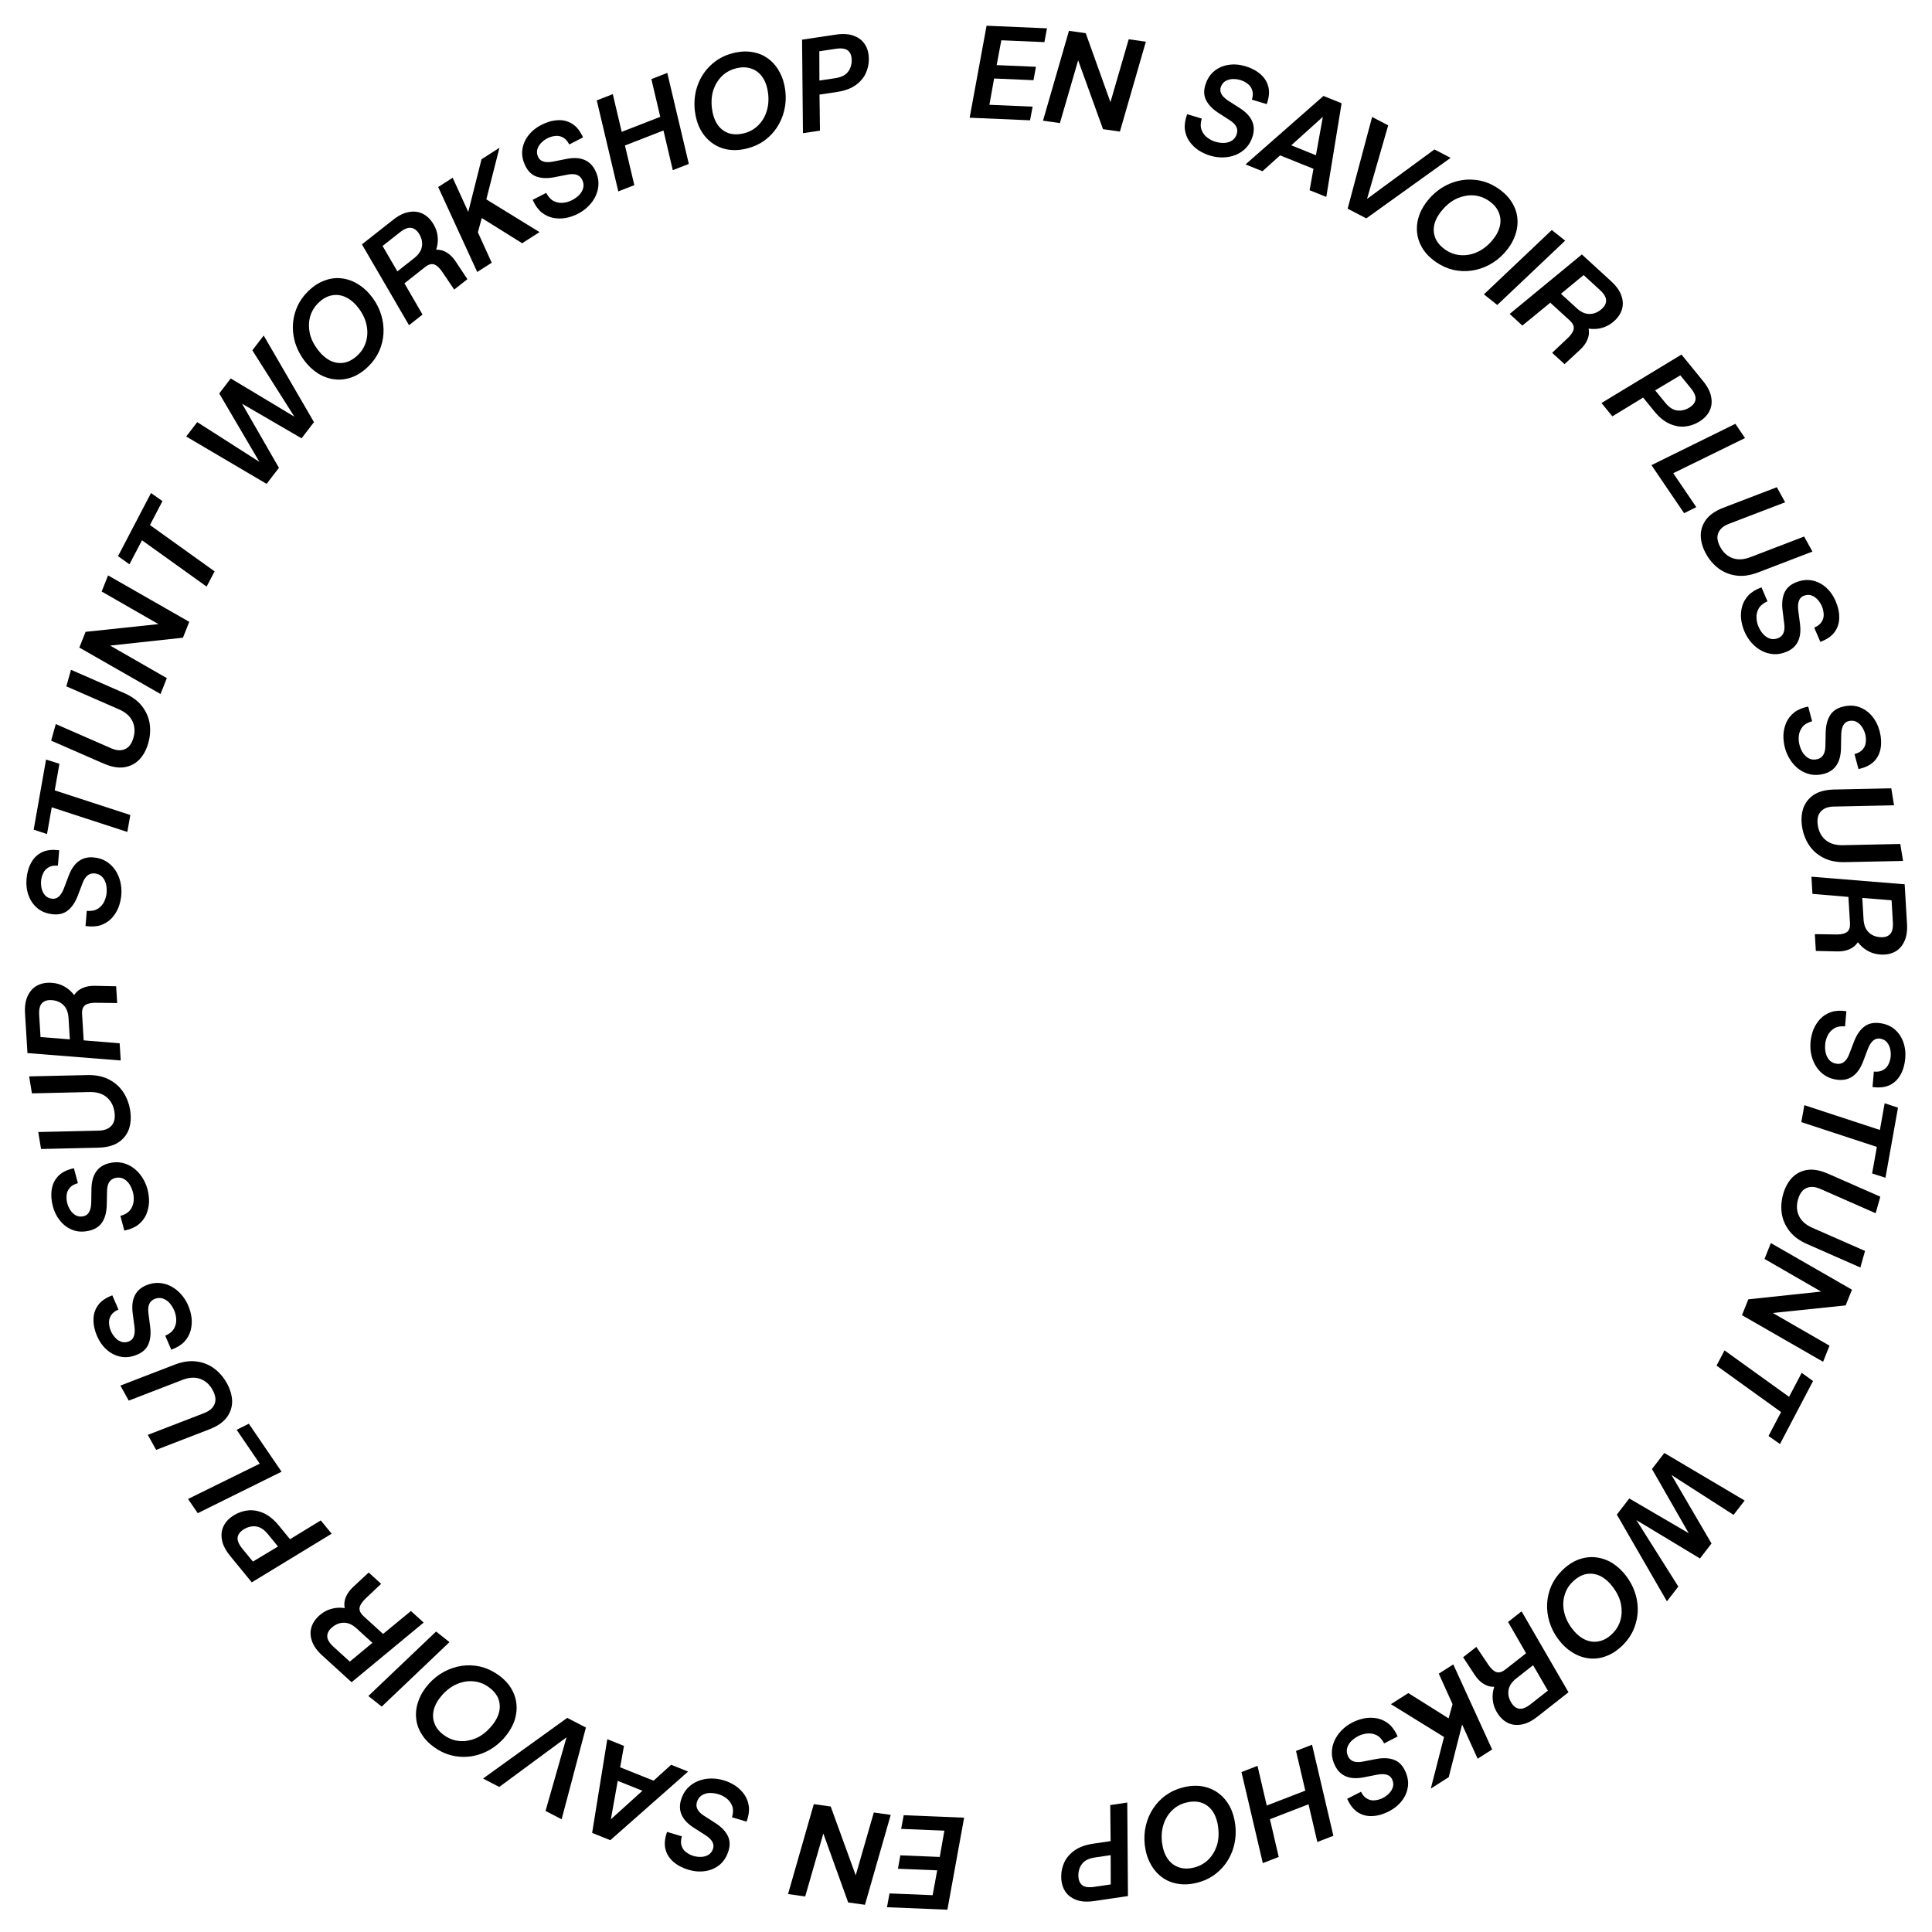 <svg width="169" height="169" viewBox="0 0 169 169" fill="none" xmlns="http://www.w3.org/2000/svg">
<path d="M84.819 10.297L86.3 2.251L91.584 2.478L91.358 3.685L87.589 3.523L87.183 5.695L90.617 5.843L90.404 7.015L86.959 6.867L86.547 9.167L90.328 9.329L90.103 10.524L84.819 10.297Z" fill="currentColor"/>
<path d="M91.236 10.557L93.506 2.696L94.973 2.903L97.135 8.937L98.732 3.435L100.233 3.648L97.963 11.509L96.485 11.3L94.31 5.276L92.714 10.766L91.236 10.557Z" fill="currentColor"/>
<path d="M105.852 13.613C105.49 13.505 105.147 13.345 104.823 13.135C104.509 12.92 104.245 12.659 104.031 12.354C103.824 12.05 103.695 11.701 103.644 11.307C103.603 10.908 103.67 10.469 103.846 9.99L105.121 10.373C105.008 10.75 105.002 11.078 105.103 11.358C105.206 11.631 105.369 11.853 105.592 12.025C105.814 12.196 106.047 12.318 106.291 12.392C106.579 12.478 106.85 12.515 107.104 12.503C107.367 12.485 107.594 12.412 107.785 12.284C107.979 12.149 108.114 11.956 108.189 11.705C108.32 11.269 108.126 10.88 107.608 10.54L106.525 9.84C106.042 9.517 105.702 9.162 105.505 8.772C105.307 8.382 105.281 7.948 105.425 7.467C105.583 6.942 105.839 6.532 106.194 6.236C106.558 5.934 106.981 5.747 107.462 5.674C107.943 5.601 108.435 5.64 108.937 5.791C109.462 5.948 109.9 6.18 110.251 6.487C110.604 6.786 110.836 7.154 110.947 7.59C111.058 8.026 111.011 8.532 110.806 9.107L109.509 8.717C109.609 8.385 109.616 8.105 109.531 7.878C109.456 7.646 109.322 7.461 109.13 7.323C108.94 7.177 108.731 7.07 108.501 7.001C108.295 6.939 108.078 6.91 107.851 6.914C107.624 6.919 107.414 6.973 107.222 7.076C107.04 7.174 106.903 7.335 106.812 7.557C106.625 7.992 106.834 8.41 107.439 8.809L108.473 9.47C108.999 9.813 109.349 10.188 109.525 10.595C109.703 10.995 109.721 11.432 109.579 11.905C109.457 12.311 109.266 12.652 109.006 12.929C108.748 13.198 108.449 13.402 108.109 13.542C107.769 13.681 107.404 13.757 107.013 13.769C106.623 13.78 106.236 13.729 105.852 13.613Z" fill="currentColor"/>
<path d="M108.952 14.382L115.768 8.393L117.357 9.033L116.016 17.227L114.556 16.639L115.876 9.335L116.445 9.564L110.433 14.979L108.952 14.382ZM111.119 13.246L112.075 12.358L115.854 13.88L115.628 15.062L111.119 13.246Z" fill="currentColor"/>
<path d="M117.884 18.252L120.025 10.232L121.431 10.965L119.58 17.4L125.476 13.071L126.892 13.809L119.516 19.102L117.884 18.252Z" fill="currentColor"/>
<path d="M125.658 22.954C125.127 22.596 124.719 22.187 124.434 21.725C124.156 21.268 123.996 20.788 123.953 20.285C123.91 19.782 123.981 19.276 124.166 18.768C124.361 18.257 124.661 17.776 125.068 17.324C125.603 16.736 126.214 16.305 126.9 16.033C127.587 15.76 128.287 15.659 129.001 15.731C129.72 15.796 130.393 16.04 131.02 16.463C131.558 16.825 131.966 17.234 132.244 17.692C132.533 18.147 132.696 18.629 132.735 19.138C132.777 19.642 132.703 20.145 132.513 20.649C132.328 21.158 132.028 21.644 131.613 22.109C131.215 22.548 130.77 22.899 130.276 23.162C129.783 23.425 129.268 23.595 128.733 23.672C128.208 23.746 127.682 23.727 127.154 23.613C126.63 23.493 126.131 23.273 125.658 22.954ZM126.472 21.87C126.869 22.137 127.298 22.287 127.76 22.319C128.229 22.355 128.691 22.276 129.148 22.081C129.616 21.884 130.046 21.57 130.44 21.137C130.818 20.713 131.065 20.284 131.181 19.85C131.296 19.416 131.274 19.001 131.113 18.604C130.956 18.201 130.657 17.851 130.216 17.554C129.813 17.282 129.377 17.128 128.908 17.092C128.446 17.06 127.983 17.139 127.52 17.329C127.064 17.524 126.636 17.841 126.238 18.28C125.864 18.698 125.614 19.124 125.488 19.56C125.372 19.994 125.393 20.413 125.549 20.816C125.716 21.217 126.024 21.568 126.472 21.87Z" fill="currentColor"/>
<path d="M129.803 25.749L135.742 20.121L136.911 21.05L130.972 26.678L129.803 25.749Z" fill="currentColor"/>
<path d="M132.058 27.462L138.372 22.258L140.925 24.595C141.403 25.032 141.709 25.469 141.844 25.905C141.988 26.341 141.991 26.756 141.85 27.151C141.709 27.544 141.446 27.895 141.061 28.201C140.771 28.438 140.442 28.603 140.075 28.696C139.719 28.788 139.348 28.804 138.963 28.745C139.027 29.086 138.99 29.413 138.851 29.725C138.723 30.036 138.504 30.333 138.194 30.614L136.856 31.853L135.772 30.861L137.148 29.563C137.331 29.385 137.468 29.213 137.559 29.045C137.656 28.882 137.687 28.717 137.652 28.549C137.617 28.381 137.5 28.206 137.301 28.024L135.61 26.477L133.168 28.478L132.058 27.462ZM136.542 25.698L137.917 26.956C138.287 27.295 138.655 27.464 139.021 27.464C139.393 27.47 139.736 27.34 140.052 27.075C140.347 26.832 140.494 26.569 140.492 26.285C140.496 26.006 140.31 25.695 139.935 25.351L138.526 24.062L136.542 25.698Z" fill="currentColor"/>
<path d="M140.089 35.254L147.086 31.015L148.965 33.32C149.379 33.829 149.621 34.309 149.69 34.76C149.77 35.212 149.712 35.623 149.515 35.992C149.324 36.357 149.013 36.665 148.582 36.917C148.214 37.138 147.808 37.269 147.365 37.312C146.928 37.349 146.482 37.266 146.025 37.06C145.569 36.854 145.129 36.492 144.705 35.971L143.732 34.778L141.04 36.42L140.089 35.254ZM144.784 34.145L145.662 35.221C145.988 35.622 146.327 35.849 146.678 35.901C147.04 35.954 147.399 35.876 147.755 35.665C148.082 35.468 148.268 35.232 148.313 34.957C148.357 34.682 148.219 34.347 147.897 33.952L146.983 32.831L144.784 34.145Z" fill="currentColor"/>
<path d="M144.459 40.687L151.799 37.074L152.644 38.319L146.366 41.393L148.382 44.361L147.314 44.89L144.459 40.687Z" fill="currentColor"/>
<path d="M149.232 48.443C148.94 47.917 148.787 47.393 148.772 46.872C148.767 46.354 148.923 45.88 149.24 45.448C149.561 45.024 150.066 44.678 150.756 44.411L155.426 42.619L156.155 43.935L151.255 45.814C150.925 45.935 150.675 46.096 150.504 46.297C150.333 46.497 150.241 46.729 150.227 46.992C150.225 47.258 150.311 47.55 150.487 47.867C150.749 48.34 151.106 48.658 151.558 48.822C152.021 48.989 152.546 48.958 153.134 48.73L157.814 46.932L158.543 48.248L153.807 50.064C153.117 50.331 152.477 50.426 151.886 50.347C151.296 50.268 150.774 50.059 150.321 49.718C149.879 49.381 149.516 48.956 149.232 48.443Z" fill="currentColor"/>
<path d="M152.597 55.245C152.447 54.898 152.349 54.533 152.302 54.15C152.265 53.771 152.295 53.401 152.392 53.04C152.492 52.687 152.676 52.364 152.945 52.072C153.225 51.784 153.604 51.553 154.084 51.38L154.61 52.603C154.249 52.758 153.993 52.965 153.843 53.222C153.701 53.477 153.635 53.745 153.647 54.025C153.658 54.306 153.714 54.563 153.815 54.797C153.934 55.074 154.079 55.305 154.252 55.491C154.434 55.681 154.636 55.809 154.857 55.873C155.085 55.935 155.32 55.914 155.561 55.81C155.979 55.63 156.152 55.232 156.081 54.617L155.921 53.337C155.857 52.76 155.912 52.27 156.083 51.869C156.255 51.467 156.571 51.168 157.032 50.969C157.535 50.753 158.014 50.686 158.469 50.767C158.935 50.853 159.35 51.056 159.715 51.378C160.08 51.7 160.366 52.102 160.573 52.584C160.79 53.087 160.893 53.572 160.884 54.038C160.881 54.501 160.749 54.915 160.486 55.28C160.223 55.645 159.805 55.934 159.233 56.146L158.698 54.902C159.017 54.765 159.236 54.591 159.355 54.38C159.485 54.173 159.541 53.952 159.523 53.716C159.513 53.477 159.46 53.247 159.366 53.027C159.28 52.829 159.163 52.644 159.014 52.473C158.865 52.302 158.689 52.176 158.486 52.095C158.294 52.019 158.083 52.017 157.854 52.09C157.4 52.226 157.215 52.655 157.298 53.375L157.456 54.592C157.531 55.215 157.468 55.725 157.269 56.121C157.077 56.514 156.754 56.809 156.301 57.004C155.911 57.171 155.526 57.244 155.148 57.222C154.776 57.197 154.427 57.1 154.102 56.929C153.776 56.758 153.484 56.527 153.224 56.235C152.964 55.944 152.755 55.614 152.597 55.245Z" fill="currentColor"/>
<path d="M156.135 65.413C156.038 65.048 155.994 64.672 156.003 64.287C156.022 63.906 156.106 63.545 156.254 63.202C156.404 62.867 156.634 62.574 156.943 62.324C157.261 62.08 157.67 61.907 158.17 61.806L158.512 63.093C158.132 63.194 157.849 63.361 157.663 63.594C157.485 63.825 157.381 64.08 157.352 64.359C157.322 64.638 157.34 64.901 157.406 65.147C157.483 65.438 157.593 65.688 157.737 65.898C157.89 66.112 158.071 66.268 158.28 66.364C158.496 66.458 158.732 66.472 158.985 66.404C159.425 66.287 159.655 65.919 159.673 65.299L159.702 64.01C159.724 63.43 159.848 62.953 160.077 62.581C160.305 62.209 160.662 61.959 161.147 61.83C161.676 61.689 162.16 61.692 162.598 61.839C163.046 61.992 163.427 62.254 163.741 62.626C164.056 62.997 164.28 63.436 164.415 63.943C164.555 64.473 164.587 64.967 164.51 65.427C164.44 65.885 164.248 66.275 163.935 66.598C163.621 66.921 163.166 67.145 162.569 67.272L162.221 65.963C162.557 65.874 162.799 65.734 162.948 65.543C163.106 65.357 163.194 65.146 163.211 64.91C163.235 64.672 163.217 64.437 163.155 64.206C163.1 63.997 163.011 63.798 162.888 63.607C162.766 63.416 162.61 63.265 162.421 63.156C162.242 63.052 162.034 63.019 161.796 63.058C161.328 63.127 161.082 63.524 161.059 64.248L161.038 65.475C161.021 66.103 160.885 66.598 160.63 66.961C160.383 67.322 160.02 67.566 159.543 67.693C159.133 67.802 158.742 67.818 158.37 67.741C158.006 67.662 157.675 67.515 157.378 67.298C157.081 67.082 156.826 66.81 156.611 66.484C156.397 66.158 156.238 65.801 156.135 65.413Z" fill="currentColor"/>
<path d="M157.639 72.341C157.543 71.747 157.576 71.202 157.738 70.707C157.909 70.218 158.217 69.825 158.661 69.526C159.106 69.235 159.699 69.081 160.438 69.063L165.439 68.957L165.679 70.443L160.433 70.553C160.082 70.555 159.791 70.621 159.563 70.752C159.334 70.883 159.168 71.07 159.067 71.313C158.974 71.562 158.957 71.866 159.015 72.224C159.101 72.757 159.33 73.178 159.7 73.485C160.079 73.799 160.584 73.948 161.214 73.932L166.226 73.825L166.467 75.31L161.395 75.415C160.656 75.433 160.021 75.305 159.492 75.031C158.964 74.757 158.544 74.383 158.233 73.91C157.93 73.443 157.732 72.92 157.639 72.341Z" fill="currentColor"/>
<path d="M158.454 76.689L166.609 77.352L166.814 80.807C166.853 81.454 166.768 81.981 166.56 82.387C166.361 82.801 166.073 83.1 165.698 83.285C165.322 83.469 164.889 83.538 164.4 83.489C164.027 83.457 163.676 83.347 163.348 83.158C163.028 82.976 162.751 82.729 162.516 82.419C162.324 82.708 162.07 82.916 161.753 83.044C161.444 83.178 161.08 83.238 160.662 83.224L158.839 83.182L158.752 81.714L160.644 81.741C160.899 81.742 161.117 81.713 161.3 81.656C161.482 81.606 161.619 81.51 161.711 81.365C161.803 81.22 161.841 81.013 161.825 80.744L161.689 78.456L158.543 78.191L158.454 76.689ZM162.901 78.546L163.011 80.407C163.041 80.907 163.187 81.285 163.449 81.54C163.712 81.803 164.049 81.949 164.461 81.978C164.841 82.01 165.13 81.923 165.326 81.718C165.523 81.521 165.607 81.168 165.577 80.66L165.464 78.754L162.901 78.546Z" fill="currentColor"/>
<path d="M158.373 91.16C158.405 90.783 158.491 90.415 158.63 90.055C158.776 89.703 158.977 89.391 159.233 89.119C159.488 88.855 159.803 88.657 160.178 88.526C160.56 88.404 161.004 88.38 161.509 88.455L161.395 89.781C161.003 89.747 160.68 89.809 160.427 89.965C160.181 90.122 159.997 90.327 159.874 90.58C159.752 90.833 159.68 91.086 159.658 91.34C159.632 91.639 159.652 91.912 159.716 92.158C159.787 92.412 159.905 92.619 160.069 92.78C160.241 92.942 160.458 93.034 160.719 93.057C161.173 93.096 161.513 92.827 161.741 92.25L162.204 91.047C162.421 90.508 162.699 90.102 163.04 89.829C163.381 89.556 163.802 89.441 164.301 89.484C164.847 89.531 165.301 89.698 165.664 89.984C166.034 90.279 166.303 90.655 166.473 91.111C166.643 91.567 166.706 92.056 166.661 92.579C166.614 93.125 166.477 93.601 166.248 94.007C166.027 94.414 165.715 94.717 165.311 94.914C164.907 95.112 164.402 95.169 163.797 95.087L163.913 93.737C164.259 93.767 164.534 93.717 164.739 93.588C164.951 93.466 165.105 93.297 165.201 93.081C165.305 92.865 165.367 92.638 165.387 92.4C165.405 92.185 165.389 91.967 165.339 91.746C165.288 91.524 165.192 91.33 165.052 91.163C164.918 91.005 164.733 90.904 164.497 90.86C164.033 90.766 163.667 91.056 163.4 91.73L162.965 92.878C162.736 93.462 162.441 93.882 162.078 94.138C161.723 94.394 161.3 94.501 160.808 94.459C160.385 94.422 160.012 94.305 159.688 94.107C159.372 93.909 159.111 93.659 158.905 93.354C158.698 93.05 158.55 92.708 158.458 92.329C158.367 91.949 158.338 91.559 158.373 91.16Z" fill="currentColor"/>
<path d="M157.834 96.674L164.442 98.843L164.859 96.507L166.025 96.892L164.929 103.022L163.762 102.648L164.177 100.324L157.569 98.155L157.834 96.674Z" fill="currentColor"/>
<path d="M155.98 104.458C156.143 103.879 156.403 103.399 156.759 103.018C157.12 102.647 157.565 102.42 158.093 102.336C158.62 102.26 159.222 102.37 159.901 102.666L164.48 104.679L164.071 106.127L159.267 104.014C158.948 103.868 158.657 103.806 158.394 103.828C158.131 103.85 157.903 103.95 157.708 104.128C157.519 104.315 157.375 104.583 157.277 104.932C157.13 105.452 157.16 105.929 157.366 106.364C157.577 106.809 157.972 107.156 158.551 107.408L163.141 109.424L162.732 110.873L158.089 108.829C157.411 108.534 156.89 108.15 156.526 107.678C156.162 107.207 155.939 106.691 155.856 106.131C155.779 105.58 155.82 105.022 155.98 104.458Z" fill="currentColor"/>
<path d="M154.904 108.737L161.999 112.814L161.448 114.189L155.073 114.851L160.036 117.713L159.472 119.12L152.378 115.043L152.933 113.657L159.301 112.98L154.349 110.123L154.904 108.737Z" fill="currentColor"/>
<path d="M150.852 118.125L156.497 122.187L157.6 120.087L158.595 120.805L155.7 126.318L154.699 125.61L155.797 123.519L150.152 119.457L150.852 118.125Z" fill="currentColor"/>
<path d="M145.586 127.099L152.61 131.257L151.642 132.512L145.495 128.563L145.749 128.233L149.713 135.015L148.703 136.326L142.419 132.534L142.666 132.214L146.809 138.783L145.813 140.075L141.431 132.489L142.519 131.077L148.161 134.374L147.992 134.594L144.505 128.501L145.586 127.099Z" fill="currentColor"/>
<path d="M136.654 137.364C137.111 136.915 137.594 136.597 138.103 136.411C138.607 136.23 139.109 136.169 139.611 136.228C140.112 136.287 140.593 136.457 141.055 136.739C141.516 137.033 141.927 137.424 142.289 137.912C142.758 138.555 143.057 139.24 143.187 139.966C143.317 140.693 143.276 141.399 143.062 142.085C142.854 142.776 142.481 143.387 141.941 143.917C141.479 144.371 140.996 144.689 140.493 144.87C139.989 145.062 139.484 145.126 138.977 145.061C138.475 145.002 137.997 144.829 137.541 144.541C137.08 144.259 136.663 143.868 136.291 143.368C135.94 142.89 135.686 142.383 135.527 141.847C135.368 141.311 135.304 140.773 135.336 140.233C135.368 139.704 135.493 139.193 135.71 138.698C135.932 138.209 136.247 137.764 136.654 137.364ZM137.554 138.379C137.213 138.714 136.98 139.105 136.856 139.551C136.727 140.003 136.712 140.472 136.811 140.958C136.91 141.456 137.133 141.94 137.478 142.413C137.818 142.869 138.188 143.196 138.59 143.396C138.992 143.596 139.404 143.657 139.825 143.579C140.251 143.506 140.654 143.283 141.034 142.91C141.38 142.57 141.618 142.173 141.748 141.722C141.872 141.275 141.887 140.806 141.793 140.314C141.693 139.828 141.468 139.346 141.118 138.868C140.784 138.418 140.416 138.087 140.014 137.876C139.612 137.676 139.197 137.613 138.771 137.685C138.345 137.769 137.939 138 137.554 138.379Z" fill="currentColor"/>
<path d="M133.1 140.951L137.203 148.03L134.481 150.167C133.971 150.568 133.49 150.798 133.038 150.859C132.584 150.931 132.174 150.866 131.809 150.662C131.443 150.459 131.14 150.142 130.901 149.712C130.714 149.388 130.606 149.037 130.574 148.659C130.541 148.292 130.585 147.924 130.707 147.554C130.36 147.562 130.044 147.472 129.758 147.283C129.472 147.106 129.215 146.842 128.988 146.49L127.984 144.968L129.14 144.06L130.196 145.63C130.341 145.84 130.489 146.003 130.64 146.12C130.785 146.242 130.943 146.299 131.114 146.292C131.285 146.285 131.477 146.199 131.689 146.032L133.492 144.616L131.917 141.88L133.1 140.951ZM134.108 145.663L132.642 146.814C132.248 147.124 132.021 147.459 131.961 147.82C131.895 148.186 131.967 148.546 132.177 148.901C132.368 149.232 132.604 149.42 132.884 149.464C133.158 149.514 133.496 149.381 133.896 149.067L135.398 147.887L134.108 145.663Z" fill="currentColor"/>
<path d="M127.124 145.593L130.524 153.033L129.256 153.842L127.897 150.851L126.728 155.454L125.157 156.456L126.315 151.943L121.669 149.072L123.192 148.101L126.717 150.314L127.06 149.065L125.856 146.402L127.124 145.593Z" fill="currentColor"/>
<path d="M118.305 150.668C118.642 150.496 119 150.374 119.379 150.302C119.754 150.24 120.125 150.245 120.492 150.318C120.851 150.394 121.186 150.557 121.495 150.806C121.801 151.066 122.056 151.43 122.26 151.897L121.074 152.503C120.896 152.152 120.673 151.911 120.406 151.778C120.142 151.653 119.871 151.605 119.592 151.635C119.313 151.665 119.06 151.738 118.833 151.854C118.565 151.991 118.344 152.151 118.169 152.336C117.991 152.53 117.878 152.74 117.828 152.965C117.781 153.196 117.818 153.429 117.937 153.663C118.144 154.068 118.553 154.215 119.162 154.103L120.429 153.859C121.001 153.758 121.492 153.779 121.904 153.924C122.316 154.069 122.636 154.365 122.864 154.812C123.113 155.3 123.212 155.773 123.161 156.233C123.106 156.702 122.93 157.13 122.633 157.516C122.336 157.901 121.954 158.213 121.487 158.452C120.999 158.701 120.522 158.836 120.057 158.857C119.594 158.885 119.173 158.78 118.791 158.542C118.409 158.303 118.094 157.906 117.844 157.349L119.05 156.733C119.208 157.042 119.396 157.25 119.614 157.355C119.829 157.47 120.054 157.511 120.288 157.478C120.526 157.452 120.752 157.385 120.965 157.276C121.157 157.178 121.334 157.049 121.495 156.888C121.655 156.728 121.769 156.545 121.837 156.337C121.901 156.14 121.888 155.929 121.8 155.706C121.634 155.262 121.195 155.105 120.482 155.235L119.278 155.473C118.661 155.589 118.148 155.561 117.739 155.388C117.334 155.222 117.019 154.92 116.795 154.48C116.602 154.102 116.504 153.723 116.501 153.344C116.501 152.971 116.576 152.617 116.725 152.281C116.874 151.945 117.085 151.637 117.359 151.359C117.632 151.081 117.948 150.85 118.305 150.668Z" fill="currentColor"/>
<path d="M114.77 152.619L116.637 160.584L115.234 161.127L113.367 153.162L114.77 152.619ZM114.371 156.559L114.659 157.75L110.849 159.225L110.572 158.029L114.371 156.559ZM109.999 154.466L111.855 162.435L110.463 162.974L108.596 155.009L109.999 154.466Z" fill="currentColor"/>
<path d="M103.448 156.362C104.068 156.201 104.645 156.166 105.179 156.259C105.706 156.353 106.172 156.551 106.577 156.852C106.982 157.154 107.314 157.542 107.573 158.016C107.827 158.501 107.988 159.045 108.057 159.649C108.143 160.439 108.061 161.182 107.811 161.877C107.561 162.572 107.173 163.163 106.646 163.651C106.121 164.146 105.492 164.489 104.76 164.679C104.133 164.842 103.556 164.876 103.029 164.782C102.497 164.697 102.027 164.5 101.62 164.191C101.215 163.89 100.887 163.501 100.635 163.024C100.376 162.549 100.21 162.003 100.137 161.384C100.072 160.795 100.104 160.228 100.234 159.684C100.363 159.141 100.577 158.643 100.874 158.191C101.166 157.748 101.529 157.367 101.964 157.047C102.401 156.734 102.895 156.505 103.448 156.362ZM103.721 157.69C103.258 157.81 102.862 158.033 102.532 158.358C102.194 158.685 101.947 159.084 101.791 159.555C101.628 160.036 101.579 160.567 101.642 161.148C101.709 161.713 101.867 162.182 102.116 162.556C102.364 162.93 102.691 163.188 103.094 163.33C103.5 163.48 103.96 163.487 104.476 163.354C104.946 163.231 105.35 163.007 105.688 162.68C106.018 162.355 106.265 161.956 106.429 161.483C106.586 161.012 106.631 160.482 106.566 159.893C106.501 159.335 106.347 158.865 106.104 158.482C105.855 158.108 105.528 157.846 105.122 157.697C104.711 157.556 104.244 157.554 103.721 157.69Z" fill="currentColor"/>
<path d="M98.607 157.676L98.667 165.857L95.724 166.291C95.075 166.386 94.539 166.349 94.116 166.177C93.687 166.014 93.364 165.754 93.147 165.396C92.931 165.045 92.826 164.62 92.83 164.12C92.829 163.692 92.924 163.276 93.114 162.873C93.306 162.479 93.606 162.138 94.016 161.851C94.427 161.565 94.964 161.372 95.628 161.274L97.151 161.05L97.118 157.896L98.607 157.676ZM97.156 162.277L95.782 162.48C95.271 162.555 94.903 162.731 94.678 163.006C94.447 163.289 94.331 163.638 94.329 164.051C94.331 164.433 94.439 164.714 94.652 164.893C94.866 165.072 95.225 165.124 95.728 165.05L97.16 164.839L97.156 162.277Z" fill="currentColor"/>
<path d="M84.336 159L82.872 167.049L77.587 166.833L77.81 165.626L81.58 165.78L81.981 163.607L78.547 163.467L78.757 162.294L82.203 162.435L82.61 160.134L78.828 159.98L79.051 158.784L84.336 159Z" fill="currentColor"/>
<path d="M77.915 158.754L75.661 166.62L74.194 166.415L72.02 160.386L70.434 165.891L68.933 165.682L71.186 157.816L72.665 158.022L74.852 164.041L76.436 158.548L77.915 158.754Z" fill="currentColor"/>
<path d="M63.294 155.728C63.656 155.836 64 155.995 64.324 156.204C64.638 156.419 64.903 156.679 65.118 156.984C65.325 157.287 65.455 157.636 65.507 158.03C65.549 158.429 65.483 158.868 65.308 159.347L64.032 158.967C64.144 158.59 64.15 158.262 64.048 157.982C63.944 157.709 63.78 157.487 63.558 157.316C63.335 157.145 63.102 157.023 62.857 156.951C62.569 156.865 62.298 156.828 62.045 156.841C61.782 156.86 61.554 156.933 61.363 157.061C61.17 157.197 61.036 157.39 60.961 157.642C60.831 158.078 61.025 158.466 61.544 158.806L62.628 159.503C63.112 159.824 63.453 160.18 63.651 160.569C63.85 160.958 63.877 161.393 63.734 161.873C63.577 162.398 63.322 162.809 62.968 163.107C62.604 163.409 62.182 163.597 61.701 163.671C61.22 163.745 60.728 163.707 60.225 163.557C59.7 163.401 59.262 163.17 58.91 162.864C58.556 162.565 58.323 162.198 58.212 161.762C58.1 161.326 58.146 160.821 58.35 160.245L59.647 160.632C59.548 160.965 59.541 161.244 59.627 161.471C59.703 161.703 59.837 161.888 60.029 162.026C60.219 162.171 60.429 162.278 60.658 162.346C60.865 162.408 61.082 162.436 61.309 162.431C61.536 162.426 61.746 162.372 61.938 162.268C62.12 162.17 62.256 162.009 62.347 161.786C62.533 161.351 62.323 160.934 61.717 160.536L60.681 159.877C60.155 159.535 59.804 159.161 59.627 158.754C59.448 158.355 59.429 157.918 59.57 157.445C59.691 157.038 59.882 156.696 60.142 156.419C60.399 156.15 60.697 155.945 61.037 155.805C61.377 155.664 61.742 155.588 62.132 155.575C62.522 155.563 62.91 155.614 63.294 155.728Z" fill="currentColor"/>
<path d="M60.191 154.966L53.387 160.969L51.797 160.332L53.121 152.135L54.582 152.72L53.278 160.027L52.708 159.799L58.708 154.372L60.191 154.966ZM58.027 156.106L57.072 156.996L53.29 155.482L53.514 154.3L58.027 156.106Z" fill="currentColor"/>
<path d="M51.252 151.115L49.128 159.139L47.72 158.41L49.557 151.971L43.671 156.312L42.253 155.577L49.618 150.269L51.252 151.115Z" fill="currentColor"/>
<path d="M43.468 146.429C44 146.786 44.408 147.194 44.694 147.655C44.973 148.112 45.135 148.591 45.178 149.094C45.222 149.598 45.152 150.103 44.969 150.612C44.775 151.123 44.475 151.605 44.069 152.058C43.535 152.647 42.925 153.079 42.24 153.353C41.554 153.627 40.854 153.729 40.139 153.659C39.42 153.595 38.747 153.353 38.119 152.931C37.581 152.571 37.172 152.162 36.893 151.705C36.603 151.251 36.438 150.769 36.399 150.259C36.355 149.756 36.428 149.253 36.618 148.748C36.801 148.239 37.1 147.752 37.514 147.287C37.911 146.847 38.356 146.495 38.849 146.231C39.342 145.967 39.856 145.796 40.391 145.718C40.916 145.642 41.442 145.661 41.97 145.773C42.494 145.892 42.993 146.111 43.468 146.429ZM42.656 147.515C42.259 147.249 41.829 147.1 41.367 147.069C40.898 147.033 40.436 147.113 39.979 147.309C39.512 147.507 39.082 147.823 38.69 148.256C38.312 148.681 38.066 149.11 37.951 149.544C37.837 149.979 37.86 150.394 38.022 150.79C38.179 151.193 38.479 151.542 38.921 151.839C39.325 152.11 39.761 152.263 40.23 152.298C40.692 152.329 41.154 152.249 41.617 152.058C42.073 151.862 42.5 151.544 42.897 151.104C43.27 150.686 43.52 150.259 43.645 149.822C43.76 149.388 43.738 148.97 43.581 148.567C43.413 148.167 43.105 147.816 42.656 147.515Z" fill="currentColor"/>
<path d="M39.318 143.643L33.39 149.283L32.22 148.357L38.147 142.716L39.318 143.643Z" fill="currentColor"/>
<path d="M37.059 141.934L30.755 147.151L28.197 144.82C27.718 144.384 27.411 143.947 27.276 143.511C27.13 143.076 27.127 142.661 27.267 142.266C27.407 141.872 27.67 141.521 28.054 141.214C28.344 140.977 28.672 140.811 29.039 140.718C29.395 140.625 29.766 140.607 30.151 140.666C30.086 140.325 30.122 139.998 30.261 139.686C30.388 139.374 30.607 139.077 30.916 138.795L32.251 137.553L33.337 138.543L31.964 139.844C31.781 140.022 31.645 140.195 31.554 140.363C31.458 140.526 31.427 140.691 31.462 140.859C31.497 141.027 31.615 141.201 31.814 141.383L33.508 142.927L35.947 140.921L37.059 141.934ZM32.578 143.707L31.2 142.452C30.83 142.115 30.461 141.946 30.096 141.947C29.724 141.942 29.38 142.073 29.065 142.339C28.77 142.582 28.624 142.845 28.627 143.129C28.623 143.408 28.81 143.719 29.186 144.062L30.598 145.348L32.578 143.707Z" fill="currentColor"/>
<path d="M29.012 134.16L22.024 138.414L20.14 136.112C19.724 135.604 19.481 135.125 19.411 134.674C19.33 134.222 19.388 133.811 19.584 133.441C19.774 133.076 20.084 132.767 20.515 132.514C20.883 132.293 21.288 132.161 21.731 132.117C22.168 132.079 22.615 132.162 23.071 132.366C23.528 132.571 23.969 132.933 24.394 133.452L25.369 134.643L28.058 132.996L29.012 134.16ZM24.319 135.279L23.439 134.204C23.111 133.804 22.772 133.578 22.421 133.527C22.059 133.474 21.7 133.554 21.344 133.765C21.018 133.962 20.832 134.199 20.788 134.474C20.744 134.749 20.884 135.084 21.206 135.478L22.123 136.598L24.319 135.279Z" fill="currentColor"/>
<path d="M24.629 128.736L17.297 132.364L16.45 131.121L22.721 128.034L20.7 125.07L21.766 124.539L24.629 128.736Z" fill="currentColor"/>
<path d="M19.842 120.99C20.134 121.516 20.289 122.039 20.305 122.56C20.31 123.078 20.155 123.553 19.839 123.985C19.52 124.41 19.015 124.757 18.326 125.025L13.659 126.827L12.928 125.513L17.823 123.623C18.153 123.501 18.403 123.34 18.574 123.139C18.745 122.938 18.836 122.706 18.849 122.443C18.851 122.177 18.764 121.885 18.587 121.568C18.325 121.096 17.967 120.779 17.514 120.616C17.051 120.45 16.526 120.482 15.938 120.711L11.262 122.519L10.53 121.204L15.263 119.379C15.952 119.11 16.592 119.014 17.183 119.092C17.773 119.169 18.296 119.378 18.749 119.717C19.192 120.053 19.556 120.477 19.842 120.99Z" fill="currentColor"/>
<path d="M16.462 114.196C16.612 114.543 16.711 114.908 16.759 115.29C16.797 115.669 16.768 116.039 16.672 116.4C16.573 116.754 16.389 117.077 16.12 117.37C15.842 117.659 15.463 117.89 14.983 118.064L14.454 116.842C14.816 116.686 15.071 116.479 15.22 116.221C15.362 115.966 15.427 115.699 15.415 115.418C15.403 115.137 15.346 114.88 15.245 114.647C15.126 114.37 14.979 114.139 14.806 113.954C14.623 113.764 14.421 113.637 14.2 113.573C13.972 113.512 13.738 113.533 13.497 113.637C13.079 113.818 12.907 114.216 12.98 114.832L13.142 116.111C13.207 116.688 13.154 117.178 12.983 117.58C12.812 117.981 12.496 118.282 12.036 118.481C11.533 118.698 11.054 118.767 10.599 118.686C10.134 118.602 9.718 118.399 9.352 118.078C8.986 117.757 8.699 117.356 8.491 116.874C8.274 116.372 8.169 115.887 8.178 115.421C8.179 114.958 8.311 114.544 8.573 114.178C8.835 113.812 9.252 113.523 9.824 113.309L10.362 114.552C10.043 114.69 9.824 114.864 9.705 115.075C9.576 115.283 9.521 115.504 9.539 115.74C9.55 115.979 9.603 116.209 9.698 116.428C9.784 116.626 9.901 116.811 10.051 116.982C10.2 117.152 10.376 117.278 10.579 117.358C10.772 117.435 10.983 117.436 11.211 117.362C11.665 117.225 11.849 116.796 11.765 116.076L11.604 114.859C11.528 114.237 11.589 113.727 11.788 113.33C11.979 112.936 12.301 112.641 12.754 112.445C13.144 112.277 13.528 112.203 13.907 112.224C14.279 112.248 14.628 112.345 14.954 112.515C15.279 112.686 15.572 112.916 15.833 113.207C16.093 113.498 16.303 113.827 16.462 114.196Z" fill="currentColor"/>
<path d="M12.902 104.035C13 104.4 13.045 104.776 13.036 105.162C13.018 105.542 12.935 105.903 12.788 106.247C12.638 106.582 12.409 106.875 12.101 107.126C11.783 107.371 11.374 107.544 10.874 107.646L10.53 106.361C10.91 106.259 11.192 106.091 11.377 105.858C11.555 105.626 11.658 105.371 11.687 105.092C11.716 104.812 11.698 104.55 11.632 104.304C11.554 104.013 11.443 103.763 11.299 103.554C11.146 103.34 10.965 103.184 10.755 103.089C10.538 102.995 10.303 102.982 10.05 103.05C9.61 103.168 9.381 103.537 9.364 104.157L9.338 105.446C9.318 106.026 9.194 106.503 8.966 106.875C8.739 107.248 8.382 107.499 7.898 107.629C7.369 107.771 6.885 107.769 6.446 107.623C5.998 107.471 5.617 107.21 5.302 106.839C4.987 106.468 4.761 106.029 4.625 105.522C4.484 104.993 4.451 104.499 4.527 104.039C4.596 103.581 4.787 103.19 5.1 102.867C5.413 102.544 5.867 102.318 6.464 102.19L6.815 103.498C6.479 103.588 6.238 103.728 6.089 103.92C5.931 104.106 5.844 104.317 5.828 104.553C5.803 104.791 5.822 105.026 5.884 105.257C5.94 105.466 6.03 105.665 6.153 105.856C6.276 106.047 6.432 106.197 6.621 106.306C6.8 106.409 7.009 106.441 7.246 106.402C7.714 106.332 7.959 105.935 7.981 105.21L7.999 103.983C8.015 103.356 8.15 102.86 8.404 102.497C8.65 102.135 9.012 101.89 9.489 101.763C9.899 101.653 10.29 101.636 10.662 101.712C11.026 101.79 11.357 101.937 11.655 102.153C11.952 102.369 12.209 102.639 12.424 102.965C12.639 103.291 12.798 103.648 12.902 104.035Z" fill="currentColor"/>
<path d="M11.383 97.108C11.48 97.702 11.448 98.246 11.287 98.742C11.117 99.231 10.81 99.626 10.367 99.925C9.922 100.217 9.33 100.372 8.59 100.392L3.59 100.508L3.346 99.023L8.593 98.902C8.944 98.899 9.234 98.832 9.463 98.701C9.691 98.57 9.856 98.382 9.957 98.139C10.049 97.889 10.066 97.586 10.007 97.228C9.92 96.695 9.691 96.275 9.32 95.968C8.94 95.655 8.435 95.507 7.804 95.525L2.792 95.642L2.549 94.157L7.62 94.042C8.36 94.022 8.994 94.149 9.524 94.422C10.053 94.695 10.474 95.067 10.786 95.54C11.089 96.007 11.288 96.529 11.383 97.108Z" fill="currentColor"/>
<path d="M10.559 92.765L2.402 92.118L2.19 88.664C2.15 88.017 2.234 87.49 2.441 87.084C2.64 86.669 2.927 86.37 3.302 86.184C3.677 85.999 4.109 85.93 4.599 85.977C4.972 86.008 5.323 86.118 5.652 86.306C5.972 86.488 6.25 86.733 6.485 87.044C6.676 86.754 6.93 86.545 7.247 86.417C7.556 86.282 7.919 86.221 8.337 86.234L10.16 86.273L10.25 87.74L8.359 87.717C8.104 87.717 7.885 87.746 7.703 87.804C7.521 87.854 7.384 87.951 7.292 88.096C7.201 88.24 7.163 88.448 7.18 88.717L7.32 91.004L10.467 91.263L10.559 92.765ZM6.109 90.917L5.995 89.057C5.964 88.556 5.817 88.179 5.554 87.924C5.29 87.662 4.953 87.517 4.541 87.488C4.161 87.457 3.872 87.544 3.676 87.75C3.48 87.947 3.397 88.3 3.428 88.808L3.545 90.715L6.109 90.917Z" fill="currentColor"/>
<path d="M10.611 78.293C10.579 78.67 10.494 79.038 10.356 79.398C10.21 79.75 10.01 80.062 9.755 80.335C9.5 80.6 9.185 80.798 8.811 80.93C8.429 81.052 7.985 81.077 7.48 81.004L7.591 79.678C7.983 79.711 8.306 79.649 8.559 79.492C8.805 79.334 8.988 79.129 9.11 78.876C9.232 78.623 9.304 78.369 9.325 78.115C9.35 77.816 9.33 77.543 9.265 77.297C9.194 77.044 9.076 76.836 8.911 76.676C8.739 76.514 8.522 76.422 8.26 76.4C7.807 76.362 7.467 76.632 7.24 77.209L6.779 78.414C6.564 78.953 6.286 79.359 5.946 79.633C5.605 79.906 5.185 80.022 4.686 79.981C4.14 79.935 3.685 79.769 3.322 79.483C2.952 79.189 2.681 78.814 2.51 78.358C2.339 77.903 2.275 77.413 2.319 76.891C2.365 76.345 2.502 75.868 2.729 75.462C2.949 75.054 3.261 74.751 3.665 74.552C4.068 74.354 4.573 74.296 5.178 74.377L5.065 75.727C4.719 75.698 4.443 75.748 4.239 75.878C4.028 76 3.874 76.169 3.778 76.385C3.675 76.601 3.614 76.829 3.594 77.067C3.576 77.282 3.592 77.5 3.643 77.722C3.695 77.942 3.791 78.136 3.932 78.303C4.065 78.461 4.251 78.562 4.487 78.605C4.952 78.698 5.317 78.407 5.582 77.733L6.015 76.584C6.242 75.999 6.537 75.579 6.899 75.323C7.253 75.066 7.676 74.958 8.169 74.999C8.591 75.034 8.965 75.151 9.289 75.348C9.606 75.545 9.867 75.796 10.074 76.099C10.281 76.403 10.431 76.745 10.523 77.124C10.615 77.503 10.644 77.893 10.611 78.293Z" fill="currentColor"/>
<path d="M11.138 72.774L4.526 70.619L4.113 72.956L2.946 72.573L4.029 66.441L5.198 66.812L4.787 69.137L11.4 71.293L11.138 72.774Z" fill="currentColor"/>
<path d="M12.975 64.99C12.813 65.569 12.554 66.05 12.199 66.431C11.838 66.803 11.394 67.031 10.866 67.116C10.339 67.193 9.737 67.084 9.058 66.79L4.474 64.786L4.88 63.337L9.688 65.44C10.008 65.586 10.299 65.647 10.562 65.625C10.824 65.602 11.053 65.502 11.247 65.323C11.436 65.136 11.579 64.868 11.677 64.518C11.822 63.998 11.791 63.521 11.585 63.086C11.372 62.642 10.977 62.295 10.398 62.045L5.803 60.038L6.209 58.589L10.856 60.623C11.534 60.917 12.056 61.3 12.421 61.77C12.787 62.241 13.011 62.757 13.095 63.317C13.173 63.867 13.133 64.425 12.975 64.99Z" fill="currentColor"/>
<path d="M14.042 60.707L6.939 56.645L7.487 55.269L13.861 54.593L8.892 51.742L9.453 50.333L16.556 54.395L16.003 55.782L9.636 56.473L14.595 59.32L14.042 60.707Z" fill="currentColor"/>
<path d="M18.074 51.312L12.421 47.261L11.322 49.364L10.325 48.648L13.209 43.129L14.211 43.835L13.117 45.928L18.771 49.978L18.074 51.312Z" fill="currentColor"/>
<path d="M23.321 42.326L16.288 38.183L17.253 36.925L23.409 40.861L23.155 41.192L19.177 34.418L20.185 33.105L26.477 36.884L26.23 37.205L22.073 30.645L23.067 29.35L27.465 36.927L26.379 38.341L20.73 35.056L20.899 34.836L24.399 40.921L23.321 42.326Z" fill="currentColor"/>
<path d="M32.232 32.042C31.776 32.492 31.294 32.811 30.785 32.998C30.282 33.181 29.779 33.243 29.278 33.185C28.776 33.127 28.294 32.957 27.832 32.676C27.371 32.384 26.959 31.994 26.596 31.506C26.126 30.864 25.825 30.18 25.693 29.453C25.562 28.727 25.602 28.021 25.814 27.335C26.02 26.643 26.393 26.032 26.931 25.501C27.392 25.045 27.874 24.727 28.378 24.544C28.881 24.351 29.386 24.287 29.893 24.35C30.395 24.408 30.874 24.58 31.33 24.867C31.792 25.148 32.209 25.538 32.583 26.037C32.934 26.514 33.19 27.021 33.35 27.557C33.51 28.092 33.575 28.63 33.544 29.17C33.513 29.699 33.39 30.211 33.173 30.706C32.952 31.196 32.638 31.641 32.232 32.042ZM31.33 31.03C31.67 30.694 31.902 30.302 32.025 29.856C32.154 29.404 32.168 28.935 32.067 28.448C31.967 27.951 31.744 27.467 31.398 26.995C31.057 26.54 30.685 26.213 30.283 26.014C29.881 25.815 29.469 25.755 29.048 25.834C28.622 25.907 28.22 26.131 27.841 26.505C27.495 26.847 27.258 27.243 27.129 27.695C27.006 28.142 26.992 28.611 27.087 29.103C27.187 29.589 27.413 30.071 27.765 30.548C28.1 30.997 28.469 31.327 28.871 31.537C29.274 31.736 29.688 31.799 30.114 31.725C30.54 31.641 30.945 31.409 31.33 31.03Z" fill="currentColor"/>
<path d="M35.778 28.448L31.66 21.377L34.378 19.234C34.886 18.833 35.367 18.601 35.819 18.539C36.273 18.466 36.683 18.531 37.049 18.734C37.415 18.936 37.718 19.253 37.959 19.682C38.146 20.006 38.255 20.357 38.288 20.735C38.322 21.101 38.278 21.47 38.157 21.84C38.504 21.831 38.821 21.921 39.106 22.108C39.393 22.285 39.65 22.549 39.878 22.9L40.885 24.42L39.731 25.33L38.672 23.763C38.526 23.553 38.378 23.39 38.227 23.274C38.082 23.152 37.924 23.095 37.753 23.102C37.582 23.11 37.39 23.197 37.178 23.364L35.379 24.783L36.959 27.516L35.778 28.448ZM34.76 23.738L36.224 22.584C36.617 22.273 36.844 21.937 36.903 21.576C36.968 21.21 36.895 20.85 36.684 20.496C36.493 20.165 36.257 19.978 35.976 19.934C35.702 19.885 35.364 20.018 34.965 20.334L33.465 21.516L34.76 23.738Z" fill="currentColor"/>
<path d="M41.745 23.793L38.33 16.36L39.596 15.548L40.961 18.536L42.12 13.931L43.689 12.926L42.541 17.441L47.193 20.303L45.673 21.277L42.143 19.071L41.802 20.32L43.012 22.982L41.745 23.793Z" fill="currentColor"/>
<path d="M50.553 18.701C50.216 18.874 49.859 18.996 49.48 19.069C49.104 19.132 48.733 19.127 48.367 19.055C48.007 18.98 47.672 18.818 47.363 18.569C47.056 18.31 46.8 17.947 46.595 17.48L47.779 16.872C47.959 17.222 48.183 17.463 48.45 17.595C48.713 17.72 48.985 17.767 49.264 17.736C49.543 17.706 49.796 17.632 50.023 17.516C50.29 17.379 50.511 17.218 50.685 17.033C50.862 16.838 50.976 16.628 51.025 16.403C51.071 16.171 51.034 15.939 50.914 15.705C50.706 15.3 50.298 15.154 49.688 15.268L48.423 15.514C47.851 15.617 47.359 15.596 46.947 15.452C46.535 15.308 46.214 15.013 45.985 14.567C45.735 14.079 45.635 13.606 45.685 13.146C45.739 12.677 45.914 12.248 46.21 11.862C46.506 11.476 46.888 11.163 47.354 10.924C47.842 10.674 48.318 10.537 48.784 10.515C49.246 10.486 49.668 10.59 50.05 10.828C50.432 11.065 50.749 11.462 51 12.019L49.795 12.637C49.636 12.328 49.448 12.121 49.229 12.017C49.014 11.902 48.789 11.861 48.555 11.895C48.317 11.921 48.092 11.989 47.879 12.098C47.687 12.197 47.511 12.326 47.35 12.487C47.19 12.647 47.076 12.832 47.009 13.039C46.946 13.237 46.958 13.447 47.047 13.67C47.214 14.114 47.654 14.27 48.367 14.138L49.57 13.897C50.187 13.78 50.699 13.808 51.108 13.979C51.514 14.144 51.829 14.446 52.055 14.886C52.249 15.263 52.348 15.642 52.352 16.021C52.352 16.394 52.278 16.748 52.13 17.085C51.982 17.421 51.771 17.729 51.498 18.008C51.225 18.287 50.91 18.518 50.553 18.701Z" fill="currentColor"/>
<path d="M54.085 16.742L52.201 8.781L53.603 8.235L55.487 16.196L54.085 16.742ZM54.475 12.801L54.185 11.61L57.992 10.127L58.271 11.323L54.475 12.801ZM58.852 14.885L56.979 6.92L58.37 6.378L60.254 14.339L58.852 14.885Z" fill="currentColor"/>
<path d="M65.397 12.975C64.777 13.138 64.201 13.173 63.666 13.082C63.139 12.989 62.673 12.792 62.267 12.492C61.861 12.191 61.528 11.804 61.268 11.329C61.014 10.846 60.852 10.302 60.781 9.698C60.693 8.908 60.774 8.165 61.022 7.469C61.271 6.774 61.658 6.182 62.184 5.693C62.708 5.197 63.336 4.853 64.067 4.661C64.694 4.497 65.271 4.461 65.798 4.554C66.331 4.638 66.801 4.834 67.208 5.142C67.614 5.442 67.943 5.831 68.196 6.307C68.456 6.781 68.623 7.328 68.697 7.946C68.764 8.535 68.733 9.102 68.604 9.646C68.476 10.19 68.263 10.688 67.967 11.141C67.677 11.584 67.314 11.966 66.88 12.287C66.444 12.601 65.949 12.831 65.397 12.975ZM65.121 11.648C65.584 11.526 65.98 11.303 66.309 10.977C66.646 10.65 66.892 10.25 67.048 9.779C67.209 9.298 67.257 8.767 67.192 8.185C67.124 7.621 66.966 7.152 66.716 6.779C66.467 6.405 66.14 6.148 65.736 6.007C65.33 5.858 64.87 5.851 64.355 5.986C63.884 6.109 63.481 6.334 63.144 6.662C62.815 6.988 62.568 7.387 62.405 7.861C62.25 8.332 62.205 8.862 62.272 9.451C62.338 10.008 62.493 10.478 62.737 10.861C62.986 11.234 63.314 11.495 63.72 11.644C64.131 11.783 64.598 11.785 65.121 11.648Z" fill="currentColor"/>
<path d="M70.237 11.65L70.16 3.47L73.102 3.03C73.751 2.933 74.287 2.97 74.71 3.14C75.14 3.302 75.464 3.562 75.681 3.92C75.897 4.27 76.004 4.694 76 5.194C76.002 5.623 75.908 6.039 75.719 6.442C75.528 6.837 75.228 7.178 74.819 7.466C74.409 7.753 73.873 7.947 73.209 8.046L71.686 8.274L71.725 11.428L70.237 11.65ZM71.678 7.046L73.052 6.841C73.563 6.764 73.931 6.588 74.155 6.313C74.385 6.029 74.501 5.68 74.501 5.266C74.499 4.884 74.391 4.604 74.177 4.425C73.963 4.247 73.604 4.195 73.1 4.271L71.669 4.485L71.678 7.046Z" fill="currentColor"/>
</svg>
